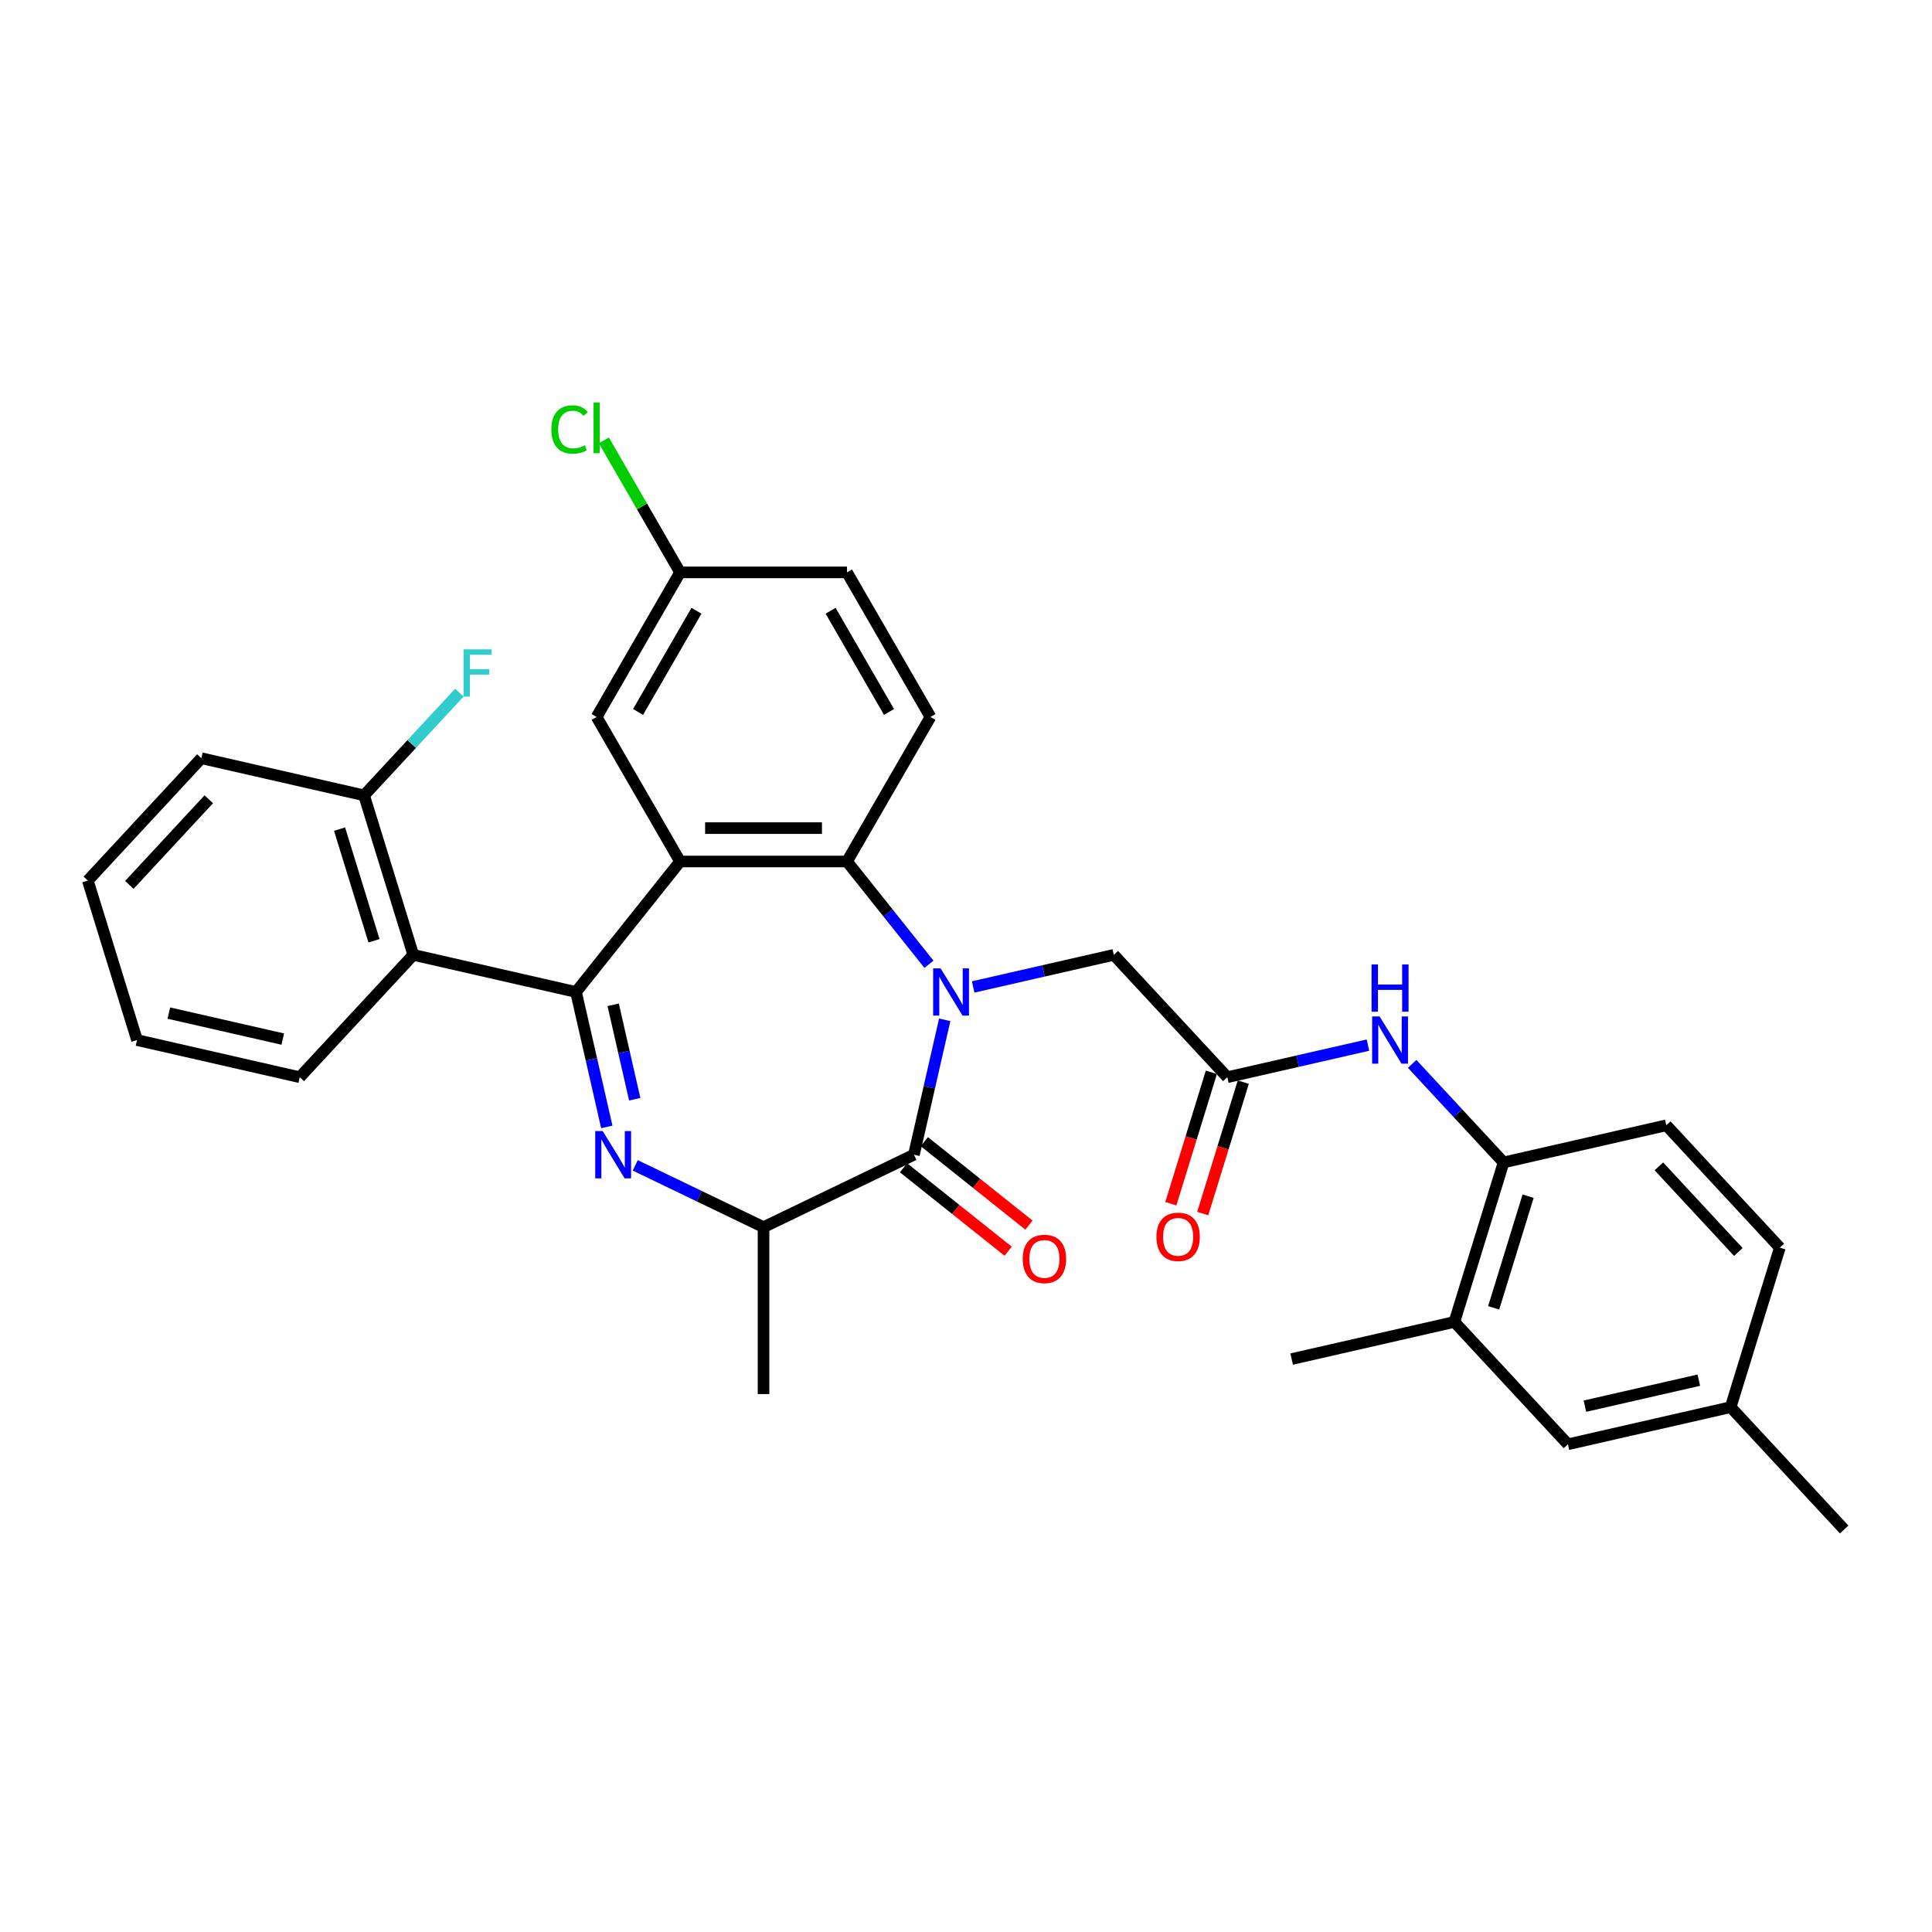 <?xml version='1.0' encoding='iso-8859-1'?>
<svg version='1.1' baseProfile='full'
              xmlns='http://www.w3.org/2000/svg'
                      xmlns:rdkit='http://www.rdkit.org/xml'
                      xmlns:xlink='http://www.w3.org/1999/xlink'
                  xml:space='preserve'
width='1000px' height='1000px' viewBox='0 0 1000 1000'>
<!-- END OF HEADER -->
<rect style='opacity:1.0;fill:#FFFFFF;stroke:none' width='1000' height='1000' x='0' y='0'> </rect>
<path class='bond-3' d='M 488.984,527.849 L 481.015,562.767' style='fill:none;fill-rule:evenodd;stroke:#0000FF;stroke-width:6px;stroke-linecap:butt;stroke-linejoin:miter;stroke-opacity:1' />
<path class='bond-3' d='M 481.015,562.767 L 473.045,597.685' style='fill:none;fill-rule:evenodd;stroke:#000000;stroke-width:6px;stroke-linecap:butt;stroke-linejoin:miter;stroke-opacity:1' />
<path class='bond-4' d='M 480.831,499.112 L 459.617,472.511' style='fill:none;fill-rule:evenodd;stroke:#0000FF;stroke-width:6px;stroke-linecap:butt;stroke-linejoin:miter;stroke-opacity:1' />
<path class='bond-4' d='M 459.617,472.511 L 438.403,445.909' style='fill:none;fill-rule:evenodd;stroke:#000000;stroke-width:6px;stroke-linecap:butt;stroke-linejoin:miter;stroke-opacity:1' />
<path class='bond-8' d='M 503.708,510.845 L 540.103,502.538' style='fill:none;fill-rule:evenodd;stroke:#0000FF;stroke-width:6px;stroke-linecap:butt;stroke-linejoin:miter;stroke-opacity:1' />
<path class='bond-8' d='M 540.103,502.538 L 576.499,494.231' style='fill:none;fill-rule:evenodd;stroke:#000000;stroke-width:6px;stroke-linecap:butt;stroke-linejoin:miter;stroke-opacity:1' />
<path class='bond-0' d='M 298.142,513.456 L 352.008,445.909' style='fill:none;fill-rule:evenodd;stroke:#000000;stroke-width:6px;stroke-linecap:butt;stroke-linejoin:miter;stroke-opacity:1' />
<path class='bond-5' d='M 298.142,513.456 L 213.913,494.231' style='fill:none;fill-rule:evenodd;stroke:#000000;stroke-width:6px;stroke-linecap:butt;stroke-linejoin:miter;stroke-opacity:1' />
<path class='bond-32' d='M 298.142,513.456 L 306.111,548.373' style='fill:none;fill-rule:evenodd;stroke:#000000;stroke-width:6px;stroke-linecap:butt;stroke-linejoin:miter;stroke-opacity:1' />
<path class='bond-32' d='M 306.111,548.373 L 314.081,583.291' style='fill:none;fill-rule:evenodd;stroke:#0000FF;stroke-width:6px;stroke-linecap:butt;stroke-linejoin:miter;stroke-opacity:1' />
<path class='bond-32' d='M 317.378,520.086 L 322.957,544.528' style='fill:none;fill-rule:evenodd;stroke:#000000;stroke-width:6px;stroke-linecap:butt;stroke-linejoin:miter;stroke-opacity:1' />
<path class='bond-32' d='M 322.957,544.528 L 328.536,568.971' style='fill:none;fill-rule:evenodd;stroke:#0000FF;stroke-width:6px;stroke-linecap:butt;stroke-linejoin:miter;stroke-opacity:1' />
<path class='bond-1' d='M 328.805,603.193 L 362.005,619.182' style='fill:none;fill-rule:evenodd;stroke:#0000FF;stroke-width:6px;stroke-linecap:butt;stroke-linejoin:miter;stroke-opacity:1' />
<path class='bond-1' d='M 362.005,619.182 L 395.206,635.17' style='fill:none;fill-rule:evenodd;stroke:#000000;stroke-width:6px;stroke-linecap:butt;stroke-linejoin:miter;stroke-opacity:1' />
<path class='bond-2' d='M 352.008,445.909 L 438.403,445.909' style='fill:none;fill-rule:evenodd;stroke:#000000;stroke-width:6px;stroke-linecap:butt;stroke-linejoin:miter;stroke-opacity:1' />
<path class='bond-2' d='M 364.967,428.63 L 425.444,428.63' style='fill:none;fill-rule:evenodd;stroke:#000000;stroke-width:6px;stroke-linecap:butt;stroke-linejoin:miter;stroke-opacity:1' />
<path class='bond-12' d='M 352.008,445.909 L 308.81,371.089' style='fill:none;fill-rule:evenodd;stroke:#000000;stroke-width:6px;stroke-linecap:butt;stroke-linejoin:miter;stroke-opacity:1' />
<path class='bond-6' d='M 473.045,597.685 L 395.206,635.17' style='fill:none;fill-rule:evenodd;stroke:#000000;stroke-width:6px;stroke-linecap:butt;stroke-linejoin:miter;stroke-opacity:1' />
<path class='bond-14' d='M 467.658,604.439 L 494.736,626.033' style='fill:none;fill-rule:evenodd;stroke:#000000;stroke-width:6px;stroke-linecap:butt;stroke-linejoin:miter;stroke-opacity:1' />
<path class='bond-14' d='M 494.736,626.033 L 521.813,647.627' style='fill:none;fill-rule:evenodd;stroke:#FF0000;stroke-width:6px;stroke-linecap:butt;stroke-linejoin:miter;stroke-opacity:1' />
<path class='bond-14' d='M 478.431,590.93 L 505.509,612.524' style='fill:none;fill-rule:evenodd;stroke:#000000;stroke-width:6px;stroke-linecap:butt;stroke-linejoin:miter;stroke-opacity:1' />
<path class='bond-14' d='M 505.509,612.524 L 532.587,634.117' style='fill:none;fill-rule:evenodd;stroke:#FF0000;stroke-width:6px;stroke-linecap:butt;stroke-linejoin:miter;stroke-opacity:1' />
<path class='bond-11' d='M 438.403,445.909 L 481.601,371.089' style='fill:none;fill-rule:evenodd;stroke:#000000;stroke-width:6px;stroke-linecap:butt;stroke-linejoin:miter;stroke-opacity:1' />
<path class='bond-15' d='M 213.913,494.231 L 188.447,411.674' style='fill:none;fill-rule:evenodd;stroke:#000000;stroke-width:6px;stroke-linecap:butt;stroke-linejoin:miter;stroke-opacity:1' />
<path class='bond-15' d='M 193.581,486.94 L 175.756,429.151' style='fill:none;fill-rule:evenodd;stroke:#000000;stroke-width:6px;stroke-linecap:butt;stroke-linejoin:miter;stroke-opacity:1' />
<path class='bond-25' d='M 213.913,494.231 L 155.149,557.563' style='fill:none;fill-rule:evenodd;stroke:#000000;stroke-width:6px;stroke-linecap:butt;stroke-linejoin:miter;stroke-opacity:1' />
<path class='bond-26' d='M 395.206,635.17 L 395.206,721.565' style='fill:none;fill-rule:evenodd;stroke:#000000;stroke-width:6px;stroke-linecap:butt;stroke-linejoin:miter;stroke-opacity:1' />
<path class='bond-7' d='M 635.262,557.563 L 576.499,494.231' style='fill:none;fill-rule:evenodd;stroke:#000000;stroke-width:6px;stroke-linecap:butt;stroke-linejoin:miter;stroke-opacity:1' />
<path class='bond-9' d='M 635.262,557.563 L 671.657,549.256' style='fill:none;fill-rule:evenodd;stroke:#000000;stroke-width:6px;stroke-linecap:butt;stroke-linejoin:miter;stroke-opacity:1' />
<path class='bond-9' d='M 671.657,549.256 L 708.052,540.949' style='fill:none;fill-rule:evenodd;stroke:#0000FF;stroke-width:6px;stroke-linecap:butt;stroke-linejoin:miter;stroke-opacity:1' />
<path class='bond-17' d='M 627.006,555.016 L 616.515,589.029' style='fill:none;fill-rule:evenodd;stroke:#000000;stroke-width:6px;stroke-linecap:butt;stroke-linejoin:miter;stroke-opacity:1' />
<path class='bond-17' d='M 616.515,589.029 L 606.023,623.042' style='fill:none;fill-rule:evenodd;stroke:#FF0000;stroke-width:6px;stroke-linecap:butt;stroke-linejoin:miter;stroke-opacity:1' />
<path class='bond-17' d='M 643.518,560.11 L 633.026,594.122' style='fill:none;fill-rule:evenodd;stroke:#000000;stroke-width:6px;stroke-linecap:butt;stroke-linejoin:miter;stroke-opacity:1' />
<path class='bond-17' d='M 633.026,594.122 L 622.535,628.135' style='fill:none;fill-rule:evenodd;stroke:#FF0000;stroke-width:6px;stroke-linecap:butt;stroke-linejoin:miter;stroke-opacity:1' />
<path class='bond-10' d='M 730.93,550.666 L 754.592,576.168' style='fill:none;fill-rule:evenodd;stroke:#0000FF;stroke-width:6px;stroke-linecap:butt;stroke-linejoin:miter;stroke-opacity:1' />
<path class='bond-10' d='M 754.592,576.168 L 778.255,601.67' style='fill:none;fill-rule:evenodd;stroke:#000000;stroke-width:6px;stroke-linecap:butt;stroke-linejoin:miter;stroke-opacity:1' />
<path class='bond-13' d='M 778.255,601.67 L 752.789,684.227' style='fill:none;fill-rule:evenodd;stroke:#000000;stroke-width:6px;stroke-linecap:butt;stroke-linejoin:miter;stroke-opacity:1' />
<path class='bond-13' d='M 790.946,619.147 L 773.12,676.937' style='fill:none;fill-rule:evenodd;stroke:#000000;stroke-width:6px;stroke-linecap:butt;stroke-linejoin:miter;stroke-opacity:1' />
<path class='bond-18' d='M 778.255,601.67 L 862.484,582.446' style='fill:none;fill-rule:evenodd;stroke:#000000;stroke-width:6px;stroke-linecap:butt;stroke-linejoin:miter;stroke-opacity:1' />
<path class='bond-20' d='M 481.601,371.089 L 438.403,296.269' style='fill:none;fill-rule:evenodd;stroke:#000000;stroke-width:6px;stroke-linecap:butt;stroke-linejoin:miter;stroke-opacity:1' />
<path class='bond-20' d='M 460.157,368.505 L 429.919,316.131' style='fill:none;fill-rule:evenodd;stroke:#000000;stroke-width:6px;stroke-linecap:butt;stroke-linejoin:miter;stroke-opacity:1' />
<path class='bond-33' d='M 308.81,371.089 L 352.008,296.269' style='fill:none;fill-rule:evenodd;stroke:#000000;stroke-width:6px;stroke-linecap:butt;stroke-linejoin:miter;stroke-opacity:1' />
<path class='bond-33' d='M 330.254,368.505 L 360.492,316.131' style='fill:none;fill-rule:evenodd;stroke:#000000;stroke-width:6px;stroke-linecap:butt;stroke-linejoin:miter;stroke-opacity:1' />
<path class='bond-16' d='M 752.789,684.227 L 811.553,747.559' style='fill:none;fill-rule:evenodd;stroke:#000000;stroke-width:6px;stroke-linecap:butt;stroke-linejoin:miter;stroke-opacity:1' />
<path class='bond-27' d='M 752.789,684.227 L 668.56,703.452' style='fill:none;fill-rule:evenodd;stroke:#000000;stroke-width:6px;stroke-linecap:butt;stroke-linejoin:miter;stroke-opacity:1' />
<path class='bond-22' d='M 188.447,411.674 L 213.112,385.092' style='fill:none;fill-rule:evenodd;stroke:#000000;stroke-width:6px;stroke-linecap:butt;stroke-linejoin:miter;stroke-opacity:1' />
<path class='bond-22' d='M 213.112,385.092 L 237.776,358.51' style='fill:none;fill-rule:evenodd;stroke:#33CCCC;stroke-width:6px;stroke-linecap:butt;stroke-linejoin:miter;stroke-opacity:1' />
<path class='bond-28' d='M 188.447,411.674 L 104.218,392.449' style='fill:none;fill-rule:evenodd;stroke:#000000;stroke-width:6px;stroke-linecap:butt;stroke-linejoin:miter;stroke-opacity:1' />
<path class='bond-34' d='M 811.553,747.559 L 895.782,728.335' style='fill:none;fill-rule:evenodd;stroke:#000000;stroke-width:6px;stroke-linecap:butt;stroke-linejoin:miter;stroke-opacity:1' />
<path class='bond-34' d='M 820.342,727.83 L 879.303,714.372' style='fill:none;fill-rule:evenodd;stroke:#000000;stroke-width:6px;stroke-linecap:butt;stroke-linejoin:miter;stroke-opacity:1' />
<path class='bond-23' d='M 862.484,582.446 L 921.247,645.778' style='fill:none;fill-rule:evenodd;stroke:#000000;stroke-width:6px;stroke-linecap:butt;stroke-linejoin:miter;stroke-opacity:1' />
<path class='bond-23' d='M 858.632,603.698 L 899.766,648.031' style='fill:none;fill-rule:evenodd;stroke:#000000;stroke-width:6px;stroke-linecap:butt;stroke-linejoin:miter;stroke-opacity:1' />
<path class='bond-19' d='M 352.008,296.269 L 438.403,296.269' style='fill:none;fill-rule:evenodd;stroke:#000000;stroke-width:6px;stroke-linecap:butt;stroke-linejoin:miter;stroke-opacity:1' />
<path class='bond-24' d='M 352.008,296.269 L 332.284,262.106' style='fill:none;fill-rule:evenodd;stroke:#000000;stroke-width:6px;stroke-linecap:butt;stroke-linejoin:miter;stroke-opacity:1' />
<path class='bond-24' d='M 332.284,262.106 L 312.56,227.943' style='fill:none;fill-rule:evenodd;stroke:#00CC00;stroke-width:6px;stroke-linecap:butt;stroke-linejoin:miter;stroke-opacity:1' />
<path class='bond-21' d='M 895.782,728.335 L 921.247,645.778' style='fill:none;fill-rule:evenodd;stroke:#000000;stroke-width:6px;stroke-linecap:butt;stroke-linejoin:miter;stroke-opacity:1' />
<path class='bond-29' d='M 895.782,728.335 L 954.545,791.667' style='fill:none;fill-rule:evenodd;stroke:#000000;stroke-width:6px;stroke-linecap:butt;stroke-linejoin:miter;stroke-opacity:1' />
<path class='bond-30' d='M 155.149,557.563 L 70.92,538.338' style='fill:none;fill-rule:evenodd;stroke:#000000;stroke-width:6px;stroke-linecap:butt;stroke-linejoin:miter;stroke-opacity:1' />
<path class='bond-30' d='M 146.36,537.833 L 87.399,524.376' style='fill:none;fill-rule:evenodd;stroke:#000000;stroke-width:6px;stroke-linecap:butt;stroke-linejoin:miter;stroke-opacity:1' />
<path class='bond-35' d='M 104.218,392.449 L 45.455,455.781' style='fill:none;fill-rule:evenodd;stroke:#000000;stroke-width:6px;stroke-linecap:butt;stroke-linejoin:miter;stroke-opacity:1' />
<path class='bond-35' d='M 108.07,413.702 L 66.936,458.034' style='fill:none;fill-rule:evenodd;stroke:#000000;stroke-width:6px;stroke-linecap:butt;stroke-linejoin:miter;stroke-opacity:1' />
<path class='bond-31' d='M 70.92,538.338 L 45.455,455.781' style='fill:none;fill-rule:evenodd;stroke:#000000;stroke-width:6px;stroke-linecap:butt;stroke-linejoin:miter;stroke-opacity:1' />
<path  class='atom-0' d='M 486.861 501.222
L 494.879 514.181
Q 495.673 515.46, 496.952 517.775
Q 498.231 520.091, 498.3 520.229
L 498.3 501.222
L 501.548 501.222
L 501.548 525.689
L 498.196 525.689
L 489.591 511.52
Q 488.589 509.862, 487.518 507.961
Q 486.481 506.06, 486.17 505.473
L 486.17 525.689
L 482.991 525.689
L 482.991 501.222
L 486.861 501.222
' fill='#0000FF'/>
<path  class='atom-2' d='M 311.958 585.451
L 319.975 598.41
Q 320.77 599.689, 322.049 602.004
Q 323.327 604.32, 323.397 604.458
L 323.397 585.451
L 326.645 585.451
L 326.645 609.918
L 323.293 609.918
L 314.688 595.749
Q 313.686 594.091, 312.615 592.19
Q 311.578 590.289, 311.267 589.702
L 311.267 609.918
L 308.087 609.918
L 308.087 585.451
L 311.958 585.451
' fill='#0000FF'/>
<path  class='atom-10' d='M 714.083 526.105
L 722.1 539.064
Q 722.895 540.343, 724.174 542.658
Q 725.452 544.973, 725.521 545.112
L 725.521 526.105
L 728.77 526.105
L 728.77 550.572
L 725.418 550.572
L 716.813 536.403
Q 715.811 534.744, 714.739 532.844
Q 713.703 530.943, 713.392 530.355
L 713.392 550.572
L 710.212 550.572
L 710.212 526.105
L 714.083 526.105
' fill='#0000FF'/>
<path  class='atom-10' d='M 709.919 499.191
L 713.236 499.191
L 713.236 509.593
L 725.746 509.593
L 725.746 499.191
L 729.064 499.191
L 729.064 523.658
L 725.746 523.658
L 725.746 512.358
L 713.236 512.358
L 713.236 523.658
L 709.919 523.658
L 709.919 499.191
' fill='#0000FF'/>
<path  class='atom-15' d='M 529.36 651.62
Q 529.36 645.745, 532.263 642.462
Q 535.166 639.179, 540.591 639.179
Q 546.017 639.179, 548.92 642.462
Q 551.823 645.745, 551.823 651.62
Q 551.823 657.564, 548.885 660.951
Q 545.948 664.303, 540.591 664.303
Q 535.2 664.303, 532.263 660.951
Q 529.36 657.599, 529.36 651.62
M 540.591 661.538
Q 544.323 661.538, 546.328 659.05
Q 548.367 656.527, 548.367 651.62
Q 548.367 646.817, 546.328 644.398
Q 544.323 641.944, 540.591 641.944
Q 536.859 641.944, 534.82 644.363
Q 532.816 646.782, 532.816 651.62
Q 532.816 656.562, 534.82 659.05
Q 536.859 661.538, 540.591 661.538
' fill='#FF0000'/>
<path  class='atom-18' d='M 598.565 640.189
Q 598.565 634.314, 601.468 631.031
Q 604.371 627.748, 609.797 627.748
Q 615.222 627.748, 618.125 631.031
Q 621.028 634.314, 621.028 640.189
Q 621.028 646.133, 618.091 649.52
Q 615.153 652.872, 609.797 652.872
Q 604.406 652.872, 601.468 649.52
Q 598.565 646.167, 598.565 640.189
M 609.797 650.107
Q 613.529 650.107, 615.533 647.619
Q 617.572 645.096, 617.572 640.189
Q 617.572 635.385, 615.533 632.966
Q 613.529 630.513, 609.797 630.513
Q 606.064 630.513, 604.026 632.932
Q 602.021 635.351, 602.021 640.189
Q 602.021 645.131, 604.026 647.619
Q 606.064 650.107, 609.797 650.107
' fill='#FF0000'/>
<path  class='atom-23' d='M 239.936 336.108
L 254.485 336.108
L 254.485 338.908
L 243.219 338.908
L 243.219 346.338
L 253.241 346.338
L 253.241 349.171
L 243.219 349.171
L 243.219 360.576
L 239.936 360.576
L 239.936 336.108
' fill='#33CCCC'/>
<path  class='atom-25' d='M 285.38 222.295
Q 285.38 216.213, 288.214 213.033
Q 291.082 209.819, 296.508 209.819
Q 301.553 209.819, 304.249 213.379
L 301.968 215.245
Q 299.998 212.653, 296.508 212.653
Q 292.81 212.653, 290.84 215.141
Q 288.905 217.595, 288.905 222.295
Q 288.905 227.133, 290.909 229.621
Q 292.948 232.109, 296.888 232.109
Q 299.583 232.109, 302.728 230.485
L 303.696 233.077
Q 302.417 233.906, 300.482 234.39
Q 298.547 234.874, 296.404 234.874
Q 291.082 234.874, 288.214 231.626
Q 285.38 228.377, 285.38 222.295
' fill='#00CC00'/>
<path  class='atom-25' d='M 307.221 208.333
L 310.4 208.333
L 310.4 234.563
L 307.221 234.563
L 307.221 208.333
' fill='#00CC00'/>
</svg>
